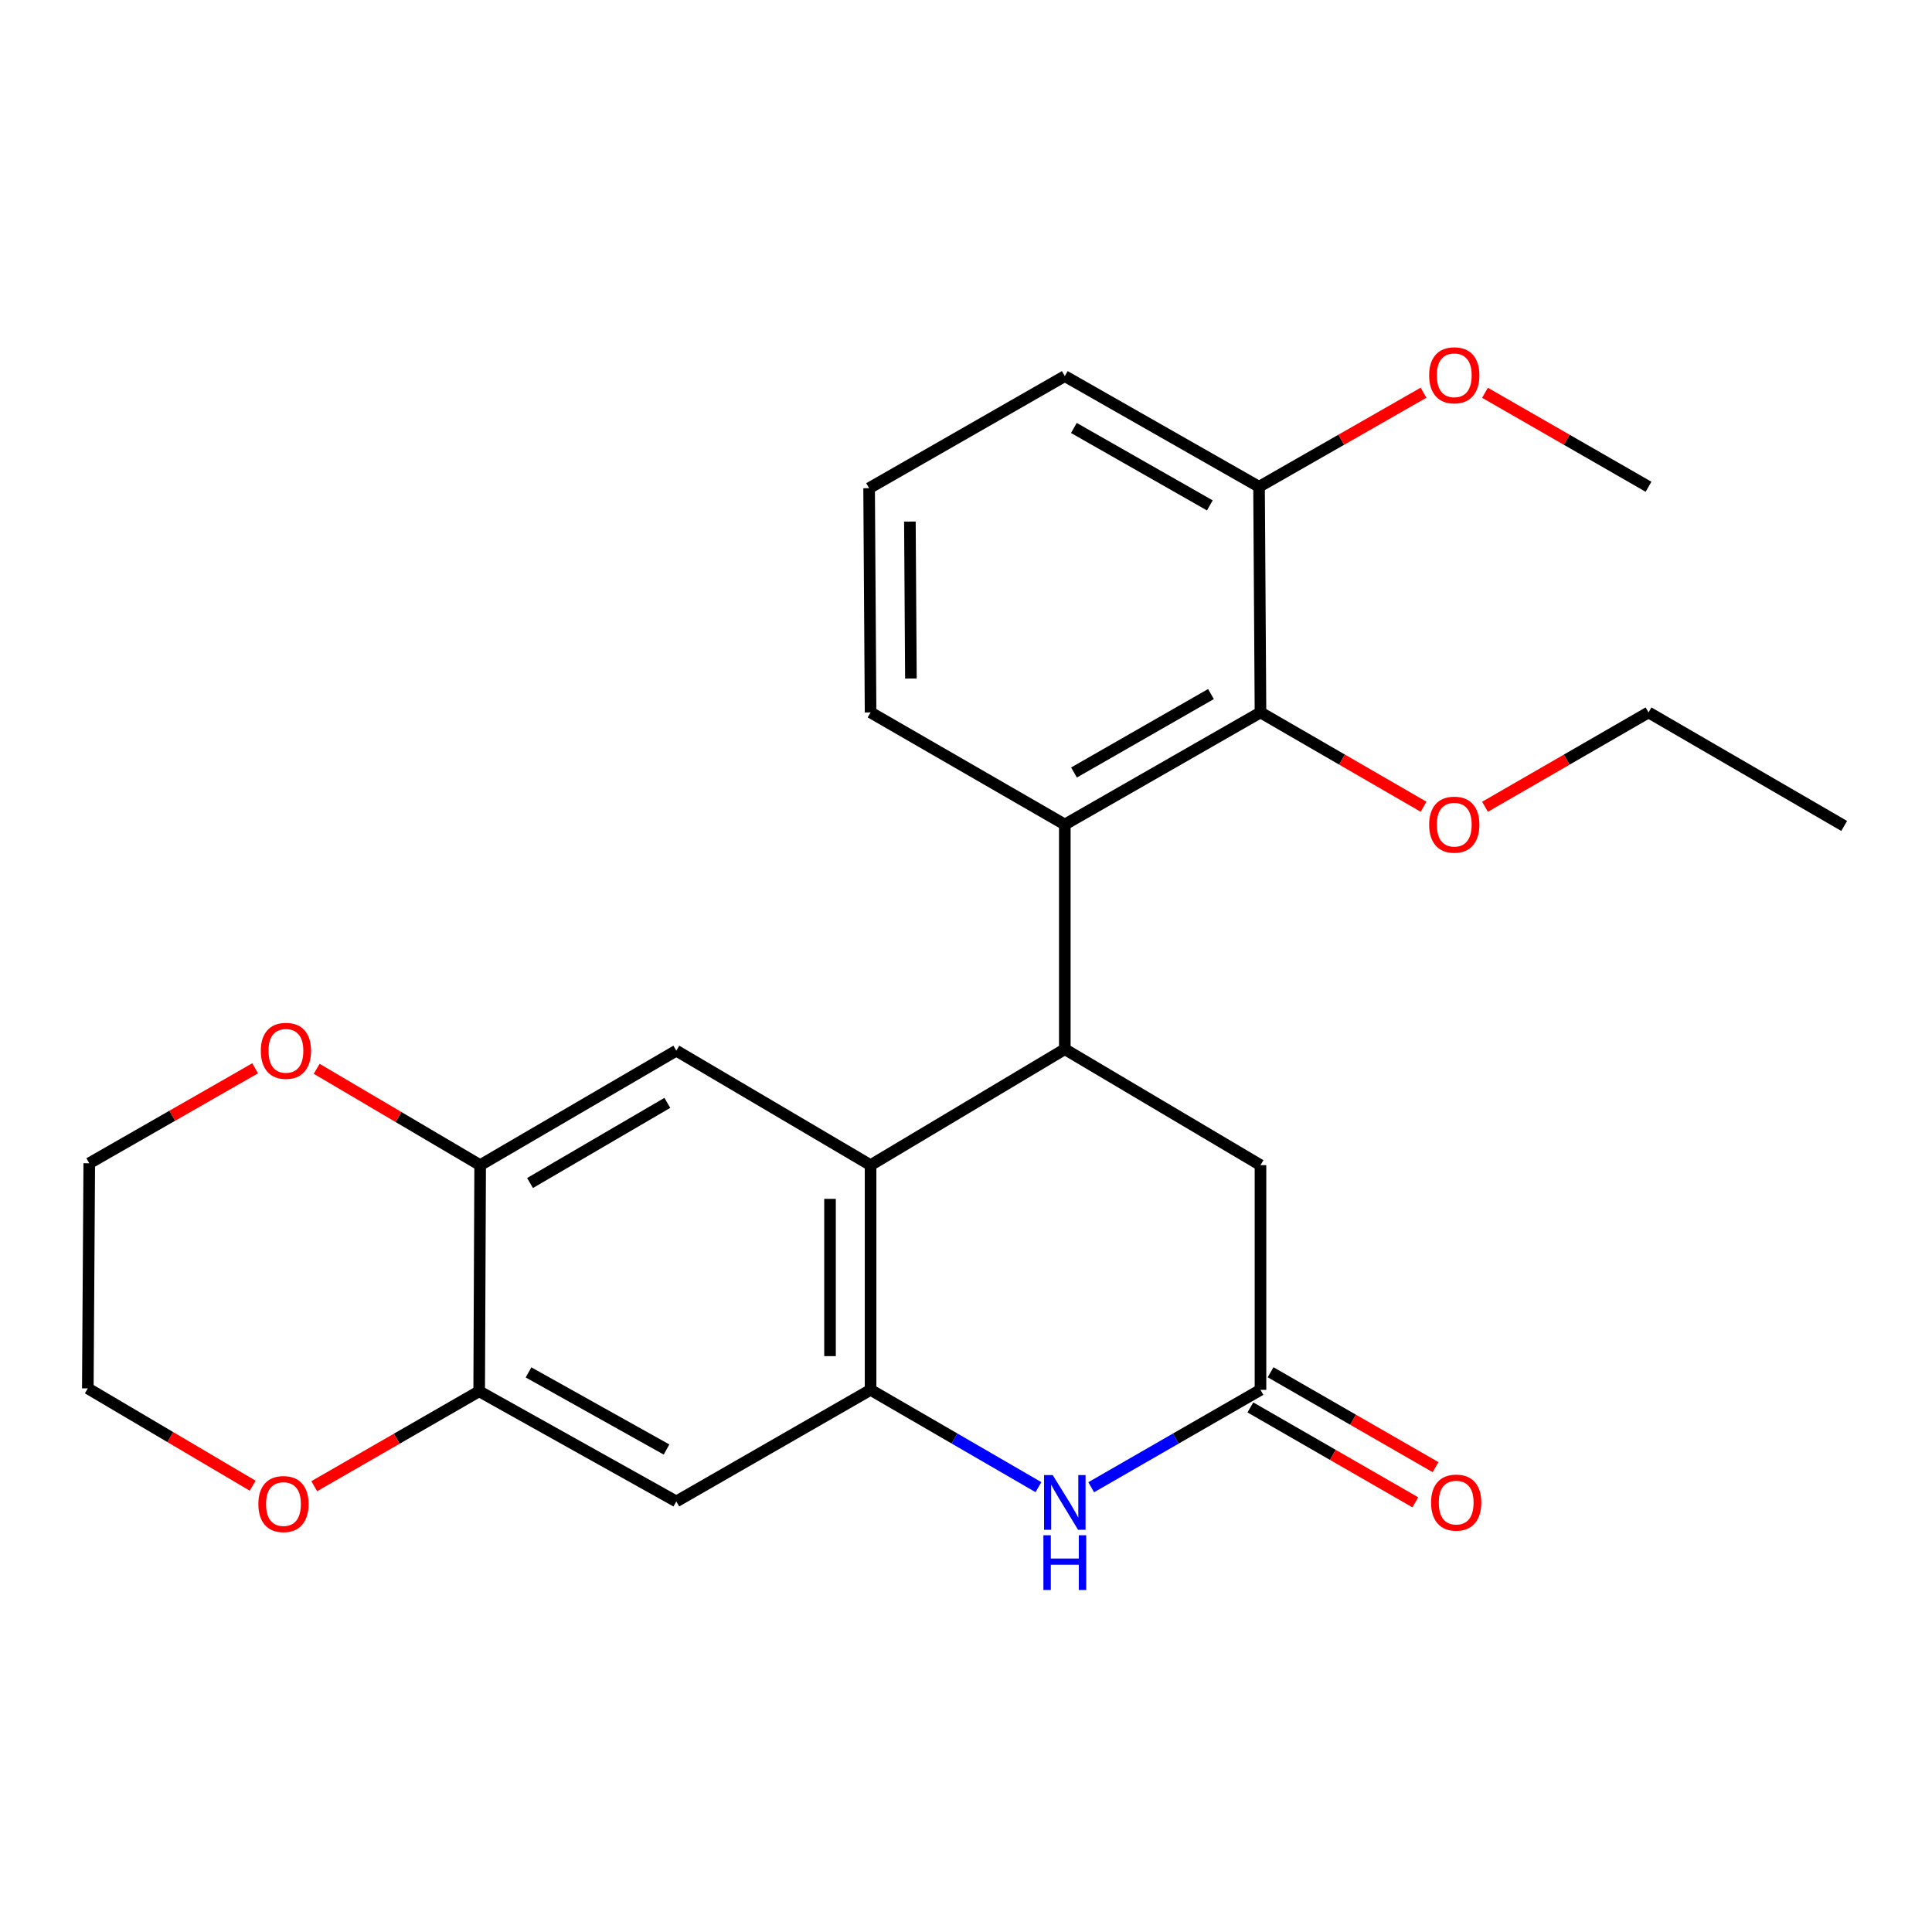 <?xml version='1.0' encoding='iso-8859-1'?>
<svg version='1.1' baseProfile='full'
              xmlns='http://www.w3.org/2000/svg'
                      xmlns:rdkit='http://www.rdkit.org/xml'
                      xmlns:xlink='http://www.w3.org/1999/xlink'
                  xml:space='preserve'
width='1000px' height='1000px' viewBox='0 0 1000 1000'>
<!-- END OF HEADER -->
<rect style='opacity:1.0;fill:#FFFFFF;stroke:none' width='1000' height='1000' x='0' y='0'> </rect>
<path class='bond-0' d='M 450.607,603.086 L 551.143,543.056' style='fill:none;fill-rule:evenodd;stroke:#000000;stroke-width:6px;stroke-linecap:butt;stroke-linejoin:miter;stroke-opacity:1' />
<path class='bond-1' d='M 450.607,603.086 L 450.607,719.379' style='fill:none;fill-rule:evenodd;stroke:#000000;stroke-width:6px;stroke-linecap:butt;stroke-linejoin:miter;stroke-opacity:1' />
<path class='bond-1' d='M 429.613,620.53 L 429.613,701.935' style='fill:none;fill-rule:evenodd;stroke:#000000;stroke-width:6px;stroke-linecap:butt;stroke-linejoin:miter;stroke-opacity:1' />
<path class='bond-5' d='M 450.607,603.086 L 350.059,543.826' style='fill:none;fill-rule:evenodd;stroke:#000000;stroke-width:6px;stroke-linecap:butt;stroke-linejoin:miter;stroke-opacity:1' />
<path class='bond-3' d='M 551.143,543.056 L 551.143,426.763' style='fill:none;fill-rule:evenodd;stroke:#000000;stroke-width:6px;stroke-linecap:butt;stroke-linejoin:miter;stroke-opacity:1' />
<path class='bond-10' d='M 551.143,543.056 L 652.425,603.086' style='fill:none;fill-rule:evenodd;stroke:#000000;stroke-width:6px;stroke-linecap:butt;stroke-linejoin:miter;stroke-opacity:1' />
<path class='bond-2' d='M 450.607,719.379 L 494.052,744.564' style='fill:none;fill-rule:evenodd;stroke:#000000;stroke-width:6px;stroke-linecap:butt;stroke-linejoin:miter;stroke-opacity:1' />
<path class='bond-2' d='M 494.052,744.564 L 537.497,769.749' style='fill:none;fill-rule:evenodd;stroke:#0000FF;stroke-width:6px;stroke-linecap:butt;stroke-linejoin:miter;stroke-opacity:1' />
<path class='bond-6' d='M 450.607,719.379 L 350.059,777.146' style='fill:none;fill-rule:evenodd;stroke:#000000;stroke-width:6px;stroke-linecap:butt;stroke-linejoin:miter;stroke-opacity:1' />
<path class='bond-4' d='M 564.804,769.798 L 608.614,744.588' style='fill:none;fill-rule:evenodd;stroke:#0000FF;stroke-width:6px;stroke-linecap:butt;stroke-linejoin:miter;stroke-opacity:1' />
<path class='bond-4' d='M 608.614,744.588 L 652.425,719.379' style='fill:none;fill-rule:evenodd;stroke:#000000;stroke-width:6px;stroke-linecap:butt;stroke-linejoin:miter;stroke-opacity:1' />
<path class='bond-7' d='M 551.143,426.763 L 652.425,368.751' style='fill:none;fill-rule:evenodd;stroke:#000000;stroke-width:6px;stroke-linecap:butt;stroke-linejoin:miter;stroke-opacity:1' />
<path class='bond-7' d='M 555.901,399.845 L 626.798,359.236' style='fill:none;fill-rule:evenodd;stroke:#000000;stroke-width:6px;stroke-linecap:butt;stroke-linejoin:miter;stroke-opacity:1' />
<path class='bond-16' d='M 551.143,426.763 L 450.607,368.751' style='fill:none;fill-rule:evenodd;stroke:#000000;stroke-width:6px;stroke-linecap:butt;stroke-linejoin:miter;stroke-opacity:1' />
<path class='bond-14' d='M 647.19,728.477 L 689.876,753.037' style='fill:none;fill-rule:evenodd;stroke:#000000;stroke-width:6px;stroke-linecap:butt;stroke-linejoin:miter;stroke-opacity:1' />
<path class='bond-14' d='M 689.876,753.037 L 732.562,777.597' style='fill:none;fill-rule:evenodd;stroke:#FF0000;stroke-width:6px;stroke-linecap:butt;stroke-linejoin:miter;stroke-opacity:1' />
<path class='bond-14' d='M 657.66,710.28 L 700.346,734.84' style='fill:none;fill-rule:evenodd;stroke:#000000;stroke-width:6px;stroke-linecap:butt;stroke-linejoin:miter;stroke-opacity:1' />
<path class='bond-14' d='M 700.346,734.84 L 743.032,759.4' style='fill:none;fill-rule:evenodd;stroke:#FF0000;stroke-width:6px;stroke-linecap:butt;stroke-linejoin:miter;stroke-opacity:1' />
<path class='bond-25' d='M 652.425,719.379 L 652.425,603.086' style='fill:none;fill-rule:evenodd;stroke:#000000;stroke-width:6px;stroke-linecap:butt;stroke-linejoin:miter;stroke-opacity:1' />
<path class='bond-8' d='M 350.059,543.826 L 248.532,603.086' style='fill:none;fill-rule:evenodd;stroke:#000000;stroke-width:6px;stroke-linecap:butt;stroke-linejoin:miter;stroke-opacity:1' />
<path class='bond-8' d='M 345.413,570.846 L 274.344,612.328' style='fill:none;fill-rule:evenodd;stroke:#000000;stroke-width:6px;stroke-linecap:butt;stroke-linejoin:miter;stroke-opacity:1' />
<path class='bond-26' d='M 350.059,777.146 L 248.019,720.125' style='fill:none;fill-rule:evenodd;stroke:#000000;stroke-width:6px;stroke-linecap:butt;stroke-linejoin:miter;stroke-opacity:1' />
<path class='bond-26' d='M 344.994,750.266 L 273.566,710.352' style='fill:none;fill-rule:evenodd;stroke:#000000;stroke-width:6px;stroke-linecap:butt;stroke-linejoin:miter;stroke-opacity:1' />
<path class='bond-13' d='M 652.425,368.751 L 651.678,251.945' style='fill:none;fill-rule:evenodd;stroke:#000000;stroke-width:6px;stroke-linecap:butt;stroke-linejoin:miter;stroke-opacity:1' />
<path class='bond-15' d='M 652.425,368.751 L 694.628,393.16' style='fill:none;fill-rule:evenodd;stroke:#000000;stroke-width:6px;stroke-linecap:butt;stroke-linejoin:miter;stroke-opacity:1' />
<path class='bond-15' d='M 694.628,393.16 L 736.831,417.569' style='fill:none;fill-rule:evenodd;stroke:#FF0000;stroke-width:6px;stroke-linecap:butt;stroke-linejoin:miter;stroke-opacity:1' />
<path class='bond-9' d='M 248.532,603.086 L 248.019,720.125' style='fill:none;fill-rule:evenodd;stroke:#000000;stroke-width:6px;stroke-linecap:butt;stroke-linejoin:miter;stroke-opacity:1' />
<path class='bond-11' d='M 248.532,603.086 L 206.223,578.147' style='fill:none;fill-rule:evenodd;stroke:#000000;stroke-width:6px;stroke-linecap:butt;stroke-linejoin:miter;stroke-opacity:1' />
<path class='bond-11' d='M 206.223,578.147 L 163.914,553.208' style='fill:none;fill-rule:evenodd;stroke:#FF0000;stroke-width:6px;stroke-linecap:butt;stroke-linejoin:miter;stroke-opacity:1' />
<path class='bond-12' d='M 248.019,720.125 L 205.333,744.69' style='fill:none;fill-rule:evenodd;stroke:#000000;stroke-width:6px;stroke-linecap:butt;stroke-linejoin:miter;stroke-opacity:1' />
<path class='bond-12' d='M 205.333,744.69 L 162.647,769.255' style='fill:none;fill-rule:evenodd;stroke:#FF0000;stroke-width:6px;stroke-linecap:butt;stroke-linejoin:miter;stroke-opacity:1' />
<path class='bond-21' d='M 132.064,552.948 L 89.132,577.527' style='fill:none;fill-rule:evenodd;stroke:#FF0000;stroke-width:6px;stroke-linecap:butt;stroke-linejoin:miter;stroke-opacity:1' />
<path class='bond-21' d='M 89.132,577.527 L 46.201,602.106' style='fill:none;fill-rule:evenodd;stroke:#000000;stroke-width:6px;stroke-linecap:butt;stroke-linejoin:miter;stroke-opacity:1' />
<path class='bond-27' d='M 130.785,769.005 L 88.12,743.813' style='fill:none;fill-rule:evenodd;stroke:#FF0000;stroke-width:6px;stroke-linecap:butt;stroke-linejoin:miter;stroke-opacity:1' />
<path class='bond-27' d='M 88.12,743.813 L 45.455,718.62' style='fill:none;fill-rule:evenodd;stroke:#000000;stroke-width:6px;stroke-linecap:butt;stroke-linejoin:miter;stroke-opacity:1' />
<path class='bond-17' d='M 651.678,251.945 L 694.248,227.605' style='fill:none;fill-rule:evenodd;stroke:#000000;stroke-width:6px;stroke-linecap:butt;stroke-linejoin:miter;stroke-opacity:1' />
<path class='bond-17' d='M 694.248,227.605 L 736.817,203.264' style='fill:none;fill-rule:evenodd;stroke:#FF0000;stroke-width:6px;stroke-linecap:butt;stroke-linejoin:miter;stroke-opacity:1' />
<path class='bond-28' d='M 651.678,251.945 L 551.143,194.68' style='fill:none;fill-rule:evenodd;stroke:#000000;stroke-width:6px;stroke-linecap:butt;stroke-linejoin:miter;stroke-opacity:1' />
<path class='bond-28' d='M 626.207,261.597 L 555.832,221.511' style='fill:none;fill-rule:evenodd;stroke:#000000;stroke-width:6px;stroke-linecap:butt;stroke-linejoin:miter;stroke-opacity:1' />
<path class='bond-22' d='M 768.629,417.588 L 810.952,393.17' style='fill:none;fill-rule:evenodd;stroke:#FF0000;stroke-width:6px;stroke-linecap:butt;stroke-linejoin:miter;stroke-opacity:1' />
<path class='bond-22' d='M 810.952,393.17 L 853.275,368.751' style='fill:none;fill-rule:evenodd;stroke:#000000;stroke-width:6px;stroke-linecap:butt;stroke-linejoin:miter;stroke-opacity:1' />
<path class='bond-18' d='M 450.607,368.751 L 449.849,252.692' style='fill:none;fill-rule:evenodd;stroke:#000000;stroke-width:6px;stroke-linecap:butt;stroke-linejoin:miter;stroke-opacity:1' />
<path class='bond-18' d='M 471.486,351.205 L 470.956,269.964' style='fill:none;fill-rule:evenodd;stroke:#000000;stroke-width:6px;stroke-linecap:butt;stroke-linejoin:miter;stroke-opacity:1' />
<path class='bond-23' d='M 768.627,203.303 L 810.951,227.624' style='fill:none;fill-rule:evenodd;stroke:#FF0000;stroke-width:6px;stroke-linecap:butt;stroke-linejoin:miter;stroke-opacity:1' />
<path class='bond-23' d='M 810.951,227.624 L 853.275,251.945' style='fill:none;fill-rule:evenodd;stroke:#000000;stroke-width:6px;stroke-linecap:butt;stroke-linejoin:miter;stroke-opacity:1' />
<path class='bond-19' d='M 449.849,252.692 L 551.143,194.68' style='fill:none;fill-rule:evenodd;stroke:#000000;stroke-width:6px;stroke-linecap:butt;stroke-linejoin:miter;stroke-opacity:1' />
<path class='bond-20' d='M 45.455,718.62 L 46.201,602.106' style='fill:none;fill-rule:evenodd;stroke:#000000;stroke-width:6px;stroke-linecap:butt;stroke-linejoin:miter;stroke-opacity:1' />
<path class='bond-24' d='M 853.275,368.751 L 954.545,427.51' style='fill:none;fill-rule:evenodd;stroke:#000000;stroke-width:6px;stroke-linecap:butt;stroke-linejoin:miter;stroke-opacity:1' />
<path  class='atom-3' d='M 544.883 763.499
L 554.163 778.499
Q 555.083 779.979, 556.563 782.659
Q 558.043 785.339, 558.123 785.499
L 558.123 763.499
L 561.883 763.499
L 561.883 791.819
L 558.003 791.819
L 548.043 775.419
Q 546.883 773.499, 545.643 771.299
Q 544.443 769.099, 544.083 768.419
L 544.083 791.819
L 540.403 791.819
L 540.403 763.499
L 544.883 763.499
' fill='#0000FF'/>
<path  class='atom-3' d='M 540.063 794.651
L 543.903 794.651
L 543.903 806.691
L 558.383 806.691
L 558.383 794.651
L 562.223 794.651
L 562.223 822.971
L 558.383 822.971
L 558.383 809.891
L 543.903 809.891
L 543.903 822.971
L 540.063 822.971
L 540.063 794.651
' fill='#0000FF'/>
<path  class='atom-12' d='M 134.996 543.906
Q 134.996 537.106, 138.356 533.306
Q 141.716 529.506, 147.996 529.506
Q 154.276 529.506, 157.636 533.306
Q 160.996 537.106, 160.996 543.906
Q 160.996 550.786, 157.596 554.706
Q 154.196 558.586, 147.996 558.586
Q 141.756 558.586, 138.356 554.706
Q 134.996 550.826, 134.996 543.906
M 147.996 555.386
Q 152.316 555.386, 154.636 552.506
Q 156.996 549.586, 156.996 543.906
Q 156.996 538.346, 154.636 535.546
Q 152.316 532.706, 147.996 532.706
Q 143.676 532.706, 141.316 535.506
Q 138.996 538.306, 138.996 543.906
Q 138.996 549.626, 141.316 552.506
Q 143.676 555.386, 147.996 555.386
' fill='#FF0000'/>
<path  class='atom-13' d='M 133.725 778.497
Q 133.725 771.697, 137.085 767.897
Q 140.445 764.097, 146.725 764.097
Q 153.005 764.097, 156.365 767.897
Q 159.725 771.697, 159.725 778.497
Q 159.725 785.377, 156.325 789.297
Q 152.925 793.177, 146.725 793.177
Q 140.485 793.177, 137.085 789.297
Q 133.725 785.417, 133.725 778.497
M 146.725 789.977
Q 151.045 789.977, 153.365 787.097
Q 155.725 784.177, 155.725 778.497
Q 155.725 772.937, 153.365 770.137
Q 151.045 767.297, 146.725 767.297
Q 142.405 767.297, 140.045 770.097
Q 137.725 772.897, 137.725 778.497
Q 137.725 784.217, 140.045 787.097
Q 142.405 789.977, 146.725 789.977
' fill='#FF0000'/>
<path  class='atom-15' d='M 740.719 777.739
Q 740.719 770.939, 744.079 767.139
Q 747.439 763.339, 753.719 763.339
Q 759.999 763.339, 763.359 767.139
Q 766.719 770.939, 766.719 777.739
Q 766.719 784.619, 763.319 788.539
Q 759.919 792.419, 753.719 792.419
Q 747.479 792.419, 744.079 788.539
Q 740.719 784.659, 740.719 777.739
M 753.719 789.219
Q 758.039 789.219, 760.359 786.339
Q 762.719 783.419, 762.719 777.739
Q 762.719 772.179, 760.359 769.379
Q 758.039 766.539, 753.719 766.539
Q 749.399 766.539, 747.039 769.339
Q 744.719 772.139, 744.719 777.739
Q 744.719 783.459, 747.039 786.339
Q 749.399 789.219, 753.719 789.219
' fill='#FF0000'/>
<path  class='atom-16' d='M 739.727 426.843
Q 739.727 420.043, 743.087 416.243
Q 746.447 412.443, 752.727 412.443
Q 759.007 412.443, 762.367 416.243
Q 765.727 420.043, 765.727 426.843
Q 765.727 433.723, 762.327 437.643
Q 758.927 441.523, 752.727 441.523
Q 746.487 441.523, 743.087 437.643
Q 739.727 433.763, 739.727 426.843
M 752.727 438.323
Q 757.047 438.323, 759.367 435.443
Q 761.727 432.523, 761.727 426.843
Q 761.727 421.283, 759.367 418.483
Q 757.047 415.643, 752.727 415.643
Q 748.407 415.643, 746.047 418.443
Q 743.727 421.243, 743.727 426.843
Q 743.727 432.563, 746.047 435.443
Q 748.407 438.323, 752.727 438.323
' fill='#FF0000'/>
<path  class='atom-18' d='M 739.727 194.246
Q 739.727 187.446, 743.087 183.646
Q 746.447 179.846, 752.727 179.846
Q 759.007 179.846, 762.367 183.646
Q 765.727 187.446, 765.727 194.246
Q 765.727 201.126, 762.327 205.046
Q 758.927 208.926, 752.727 208.926
Q 746.487 208.926, 743.087 205.046
Q 739.727 201.166, 739.727 194.246
M 752.727 205.726
Q 757.047 205.726, 759.367 202.846
Q 761.727 199.926, 761.727 194.246
Q 761.727 188.686, 759.367 185.886
Q 757.047 183.046, 752.727 183.046
Q 748.407 183.046, 746.047 185.846
Q 743.727 188.646, 743.727 194.246
Q 743.727 199.966, 746.047 202.846
Q 748.407 205.726, 752.727 205.726
' fill='#FF0000'/>
</svg>
